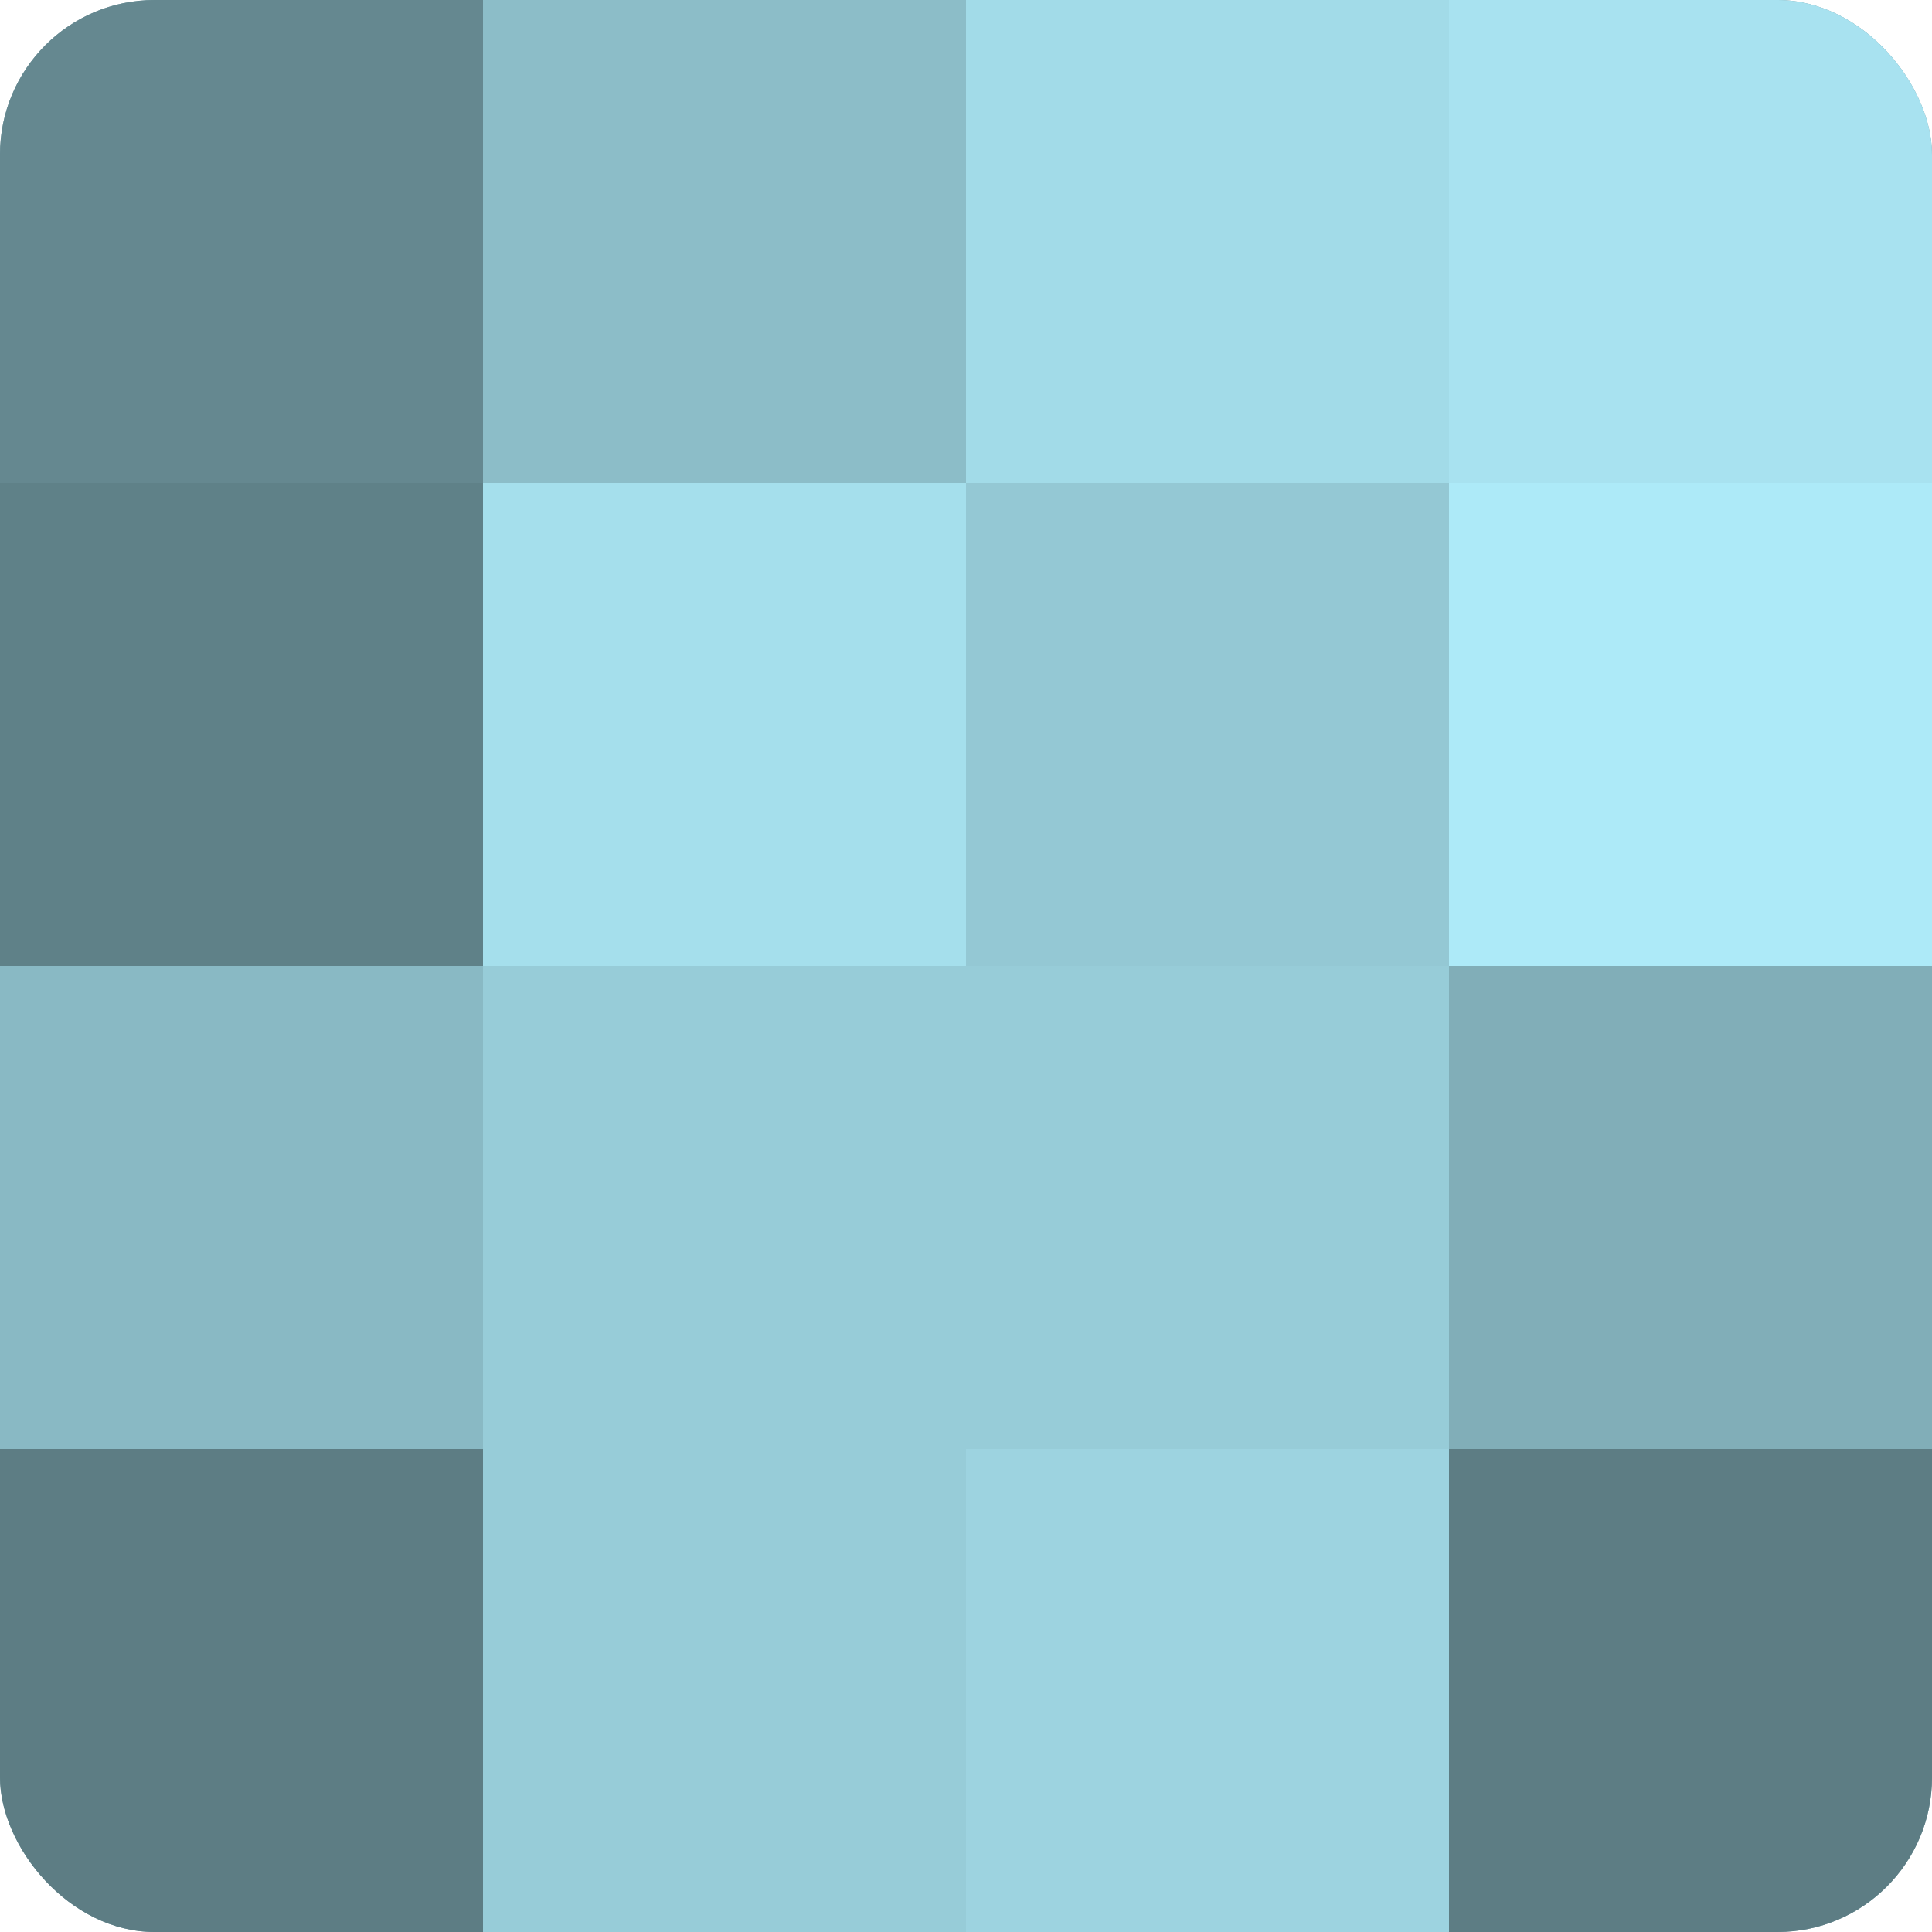 <?xml version="1.0" encoding="UTF-8"?>
<svg xmlns="http://www.w3.org/2000/svg" width="60" height="60" viewBox="0 0 100 100" preserveAspectRatio="xMidYMid meet"><defs><clipPath id="c" width="100" height="100"><rect width="100" height="100" rx="8" ry="8"/></clipPath></defs><g clip-path="url(#c)"><rect width="100" height="100" fill="#7097a0"/><rect width="25" height="25" fill="#658890"/><rect y="25" width="25" height="25" fill="#5f8188"/><rect y="50" width="25" height="25" fill="#89b9c4"/><rect y="75" width="25" height="25" fill="#5d7d84"/><rect x="25" width="25" height="25" fill="#8cbdc8"/><rect x="25" y="25" width="25" height="25" fill="#a5dfec"/><rect x="25" y="50" width="25" height="25" fill="#97ccd8"/><rect x="25" y="75" width="25" height="25" fill="#97ccd8"/><rect x="50" width="25" height="25" fill="#a2dbe8"/><rect x="50" y="25" width="25" height="25" fill="#94c8d4"/><rect x="50" y="50" width="25" height="25" fill="#97ccd8"/><rect x="50" y="75" width="25" height="25" fill="#9dd3e0"/><rect x="75" width="25" height="25" fill="#a8e2f0"/><rect x="75" y="25" width="25" height="25" fill="#adeaf8"/><rect x="75" y="50" width="25" height="25" fill="#81aeb8"/><rect x="75" y="75" width="25" height="25" fill="#5d7d84"/></g></svg>
